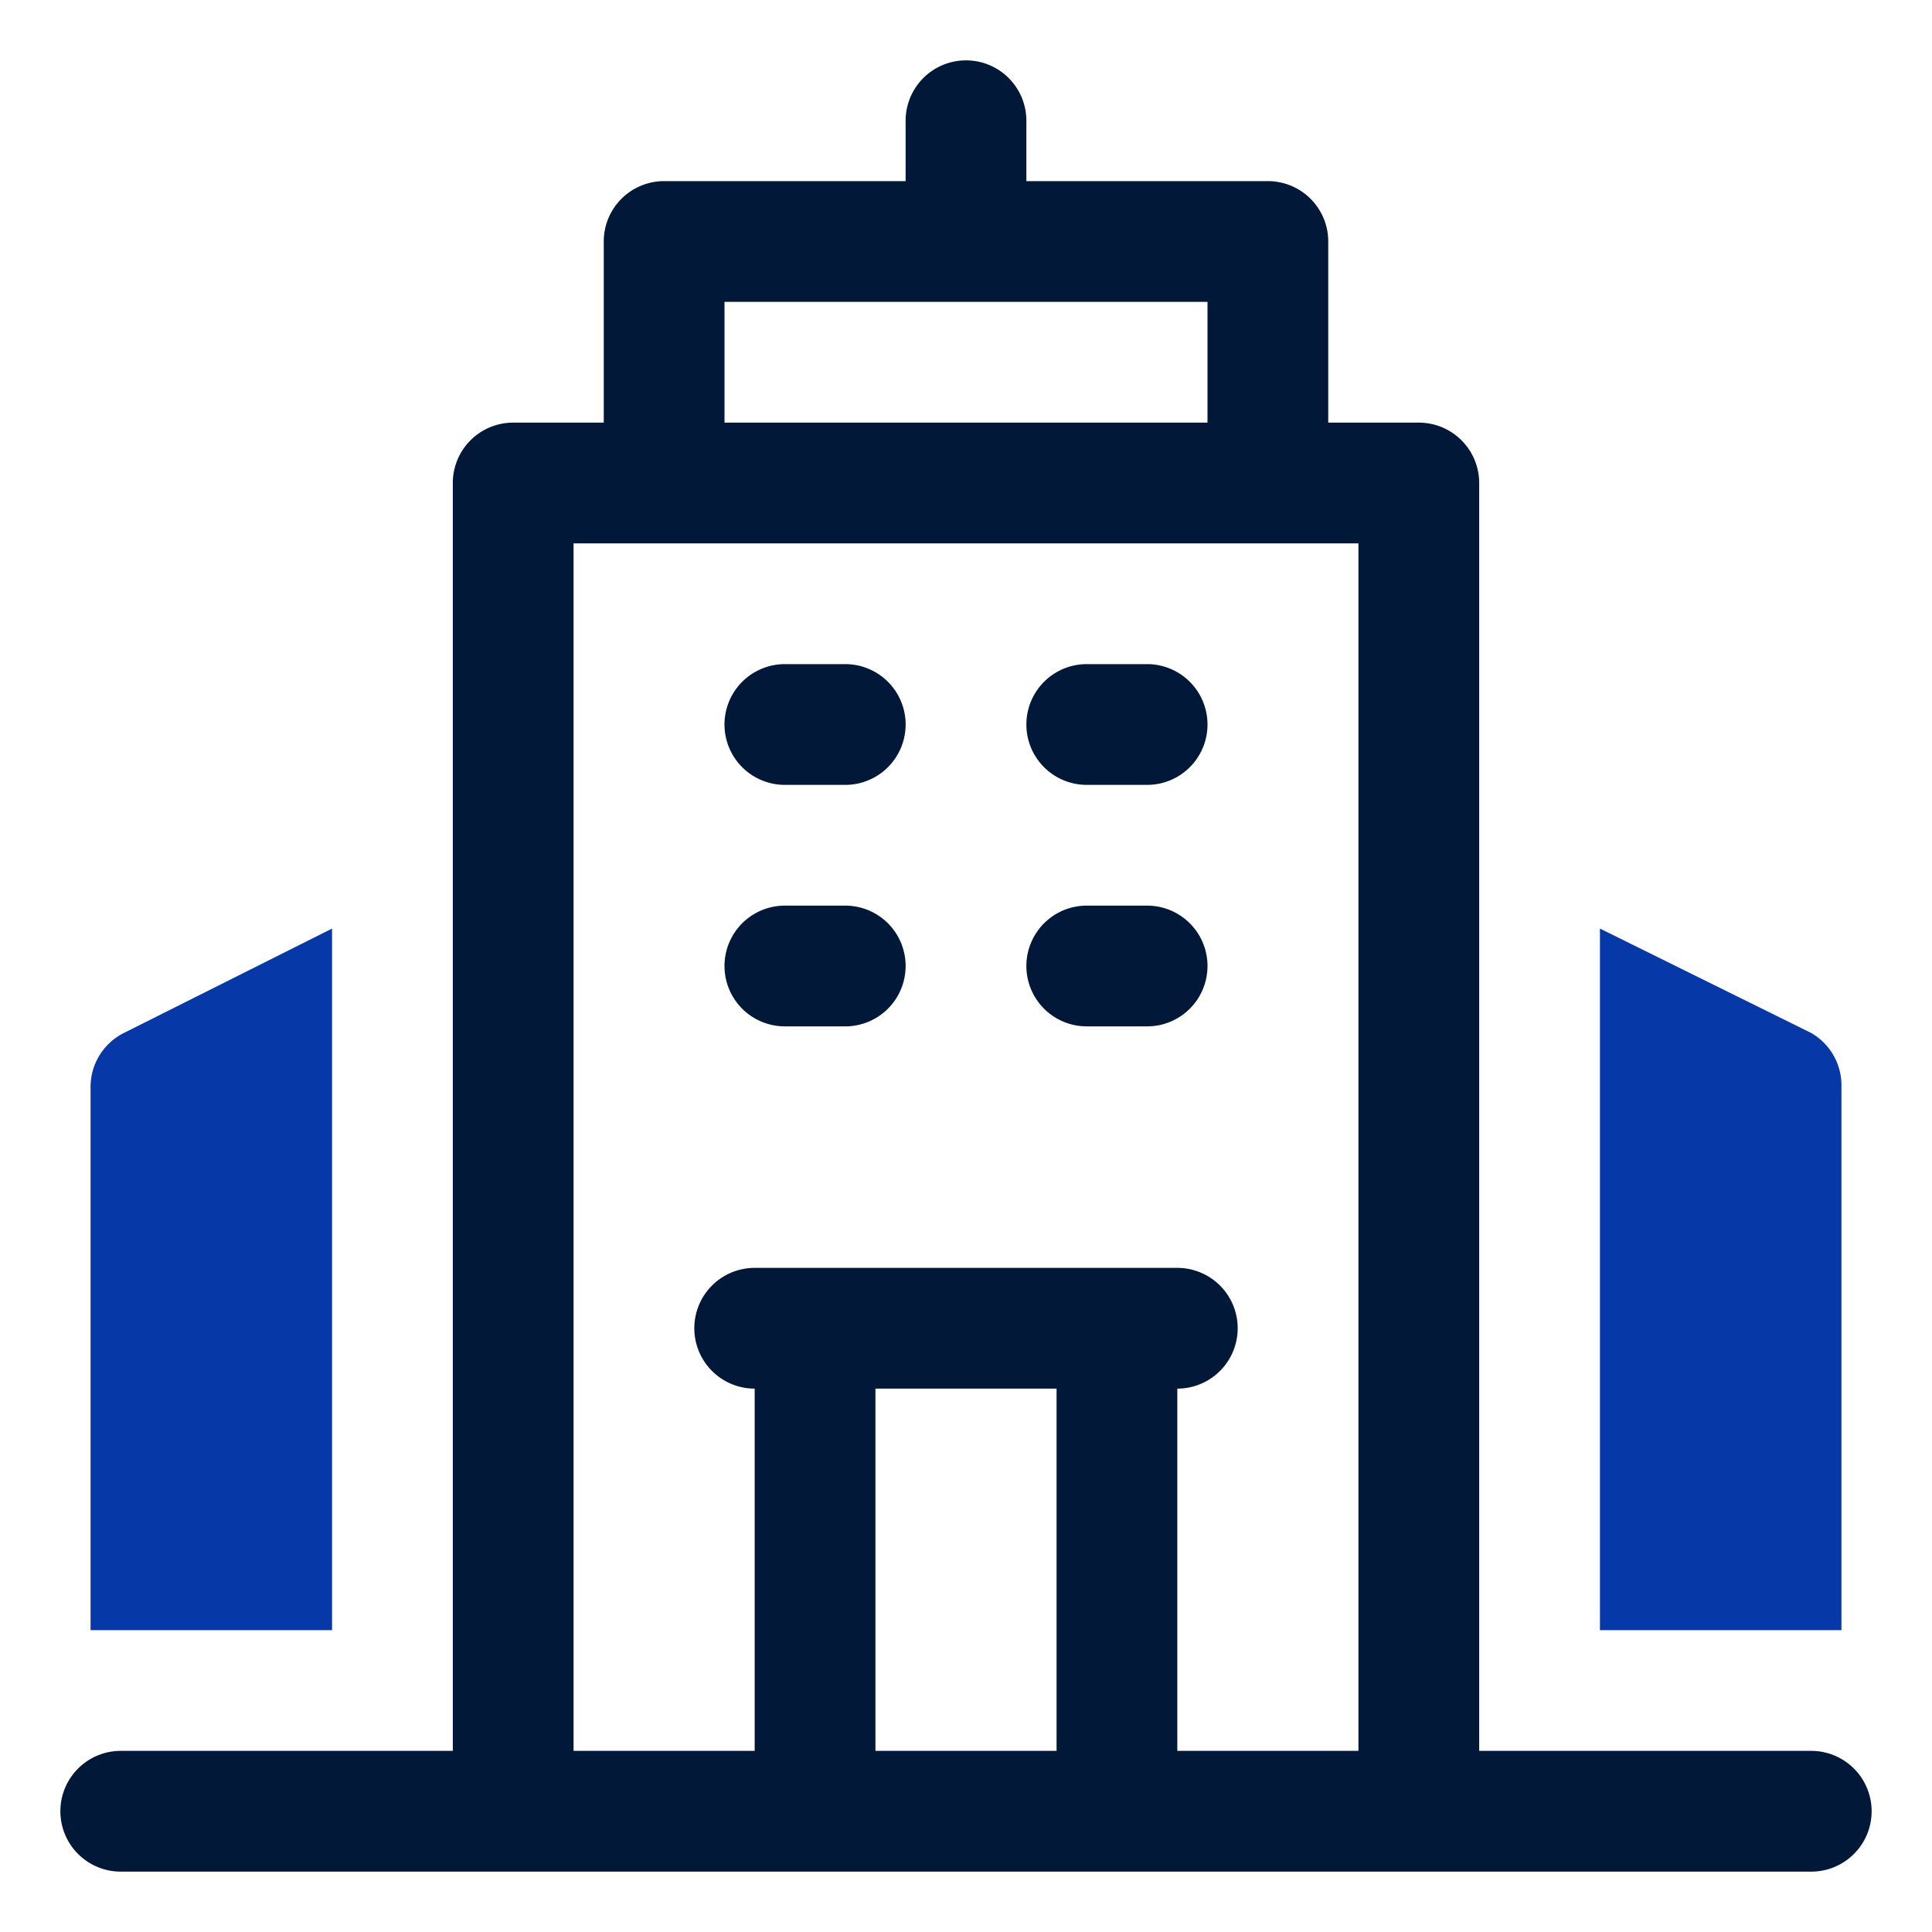 <svg id="OBJECT" xmlns="http://www.w3.org/2000/svg" viewBox="0 0 32 32"><defs><style>.cls-1{fill:#011839;}.cls-2{fill:#0638a7;}</style></defs><path class="cls-1" d="M30,29H24.5V8a1,1,0,0,0-1-1H22V4a1,1,0,0,0-1-1H17V2a1,1,0,0,0-2,0V3H11a1,1,0,0,0-1,1V7H8.5a1,1,0,0,0-1,1V29H2a1,1,0,0,0,0,2H30a1,1,0,0,0,0-2ZM12,5h8V7H12ZM9.5,9h13V29h-3V23a1,1,0,0,0,0-2h-7a1,1,0,0,0,0,2v6h-3Zm8,14v6h-3V23Z"/><path class="cls-1" d="M13,13h1a1,1,0,0,0,0-2H13a1,1,0,0,0,0,2Z"/><path class="cls-1" d="M18,13h1a1,1,0,0,0,0-2H18a1,1,0,0,0,0,2Z"/><path class="cls-1" d="M13,17h1a1,1,0,0,0,0-2H13a1,1,0,0,0,0,2Z"/><path class="cls-1" d="M18,17h1a1,1,0,0,0,0-2H18a1,1,0,0,0,0,2Z"/><path class="cls-2" d="M30,17.11,26.5,15.38V27h4V18A1,1,0,0,0,30,17.11Z"/><path class="cls-2" d="M1.5,18v9h4V15.38L2.05,17.11A1,1,0,0,0,1.5,18Z"/></svg>